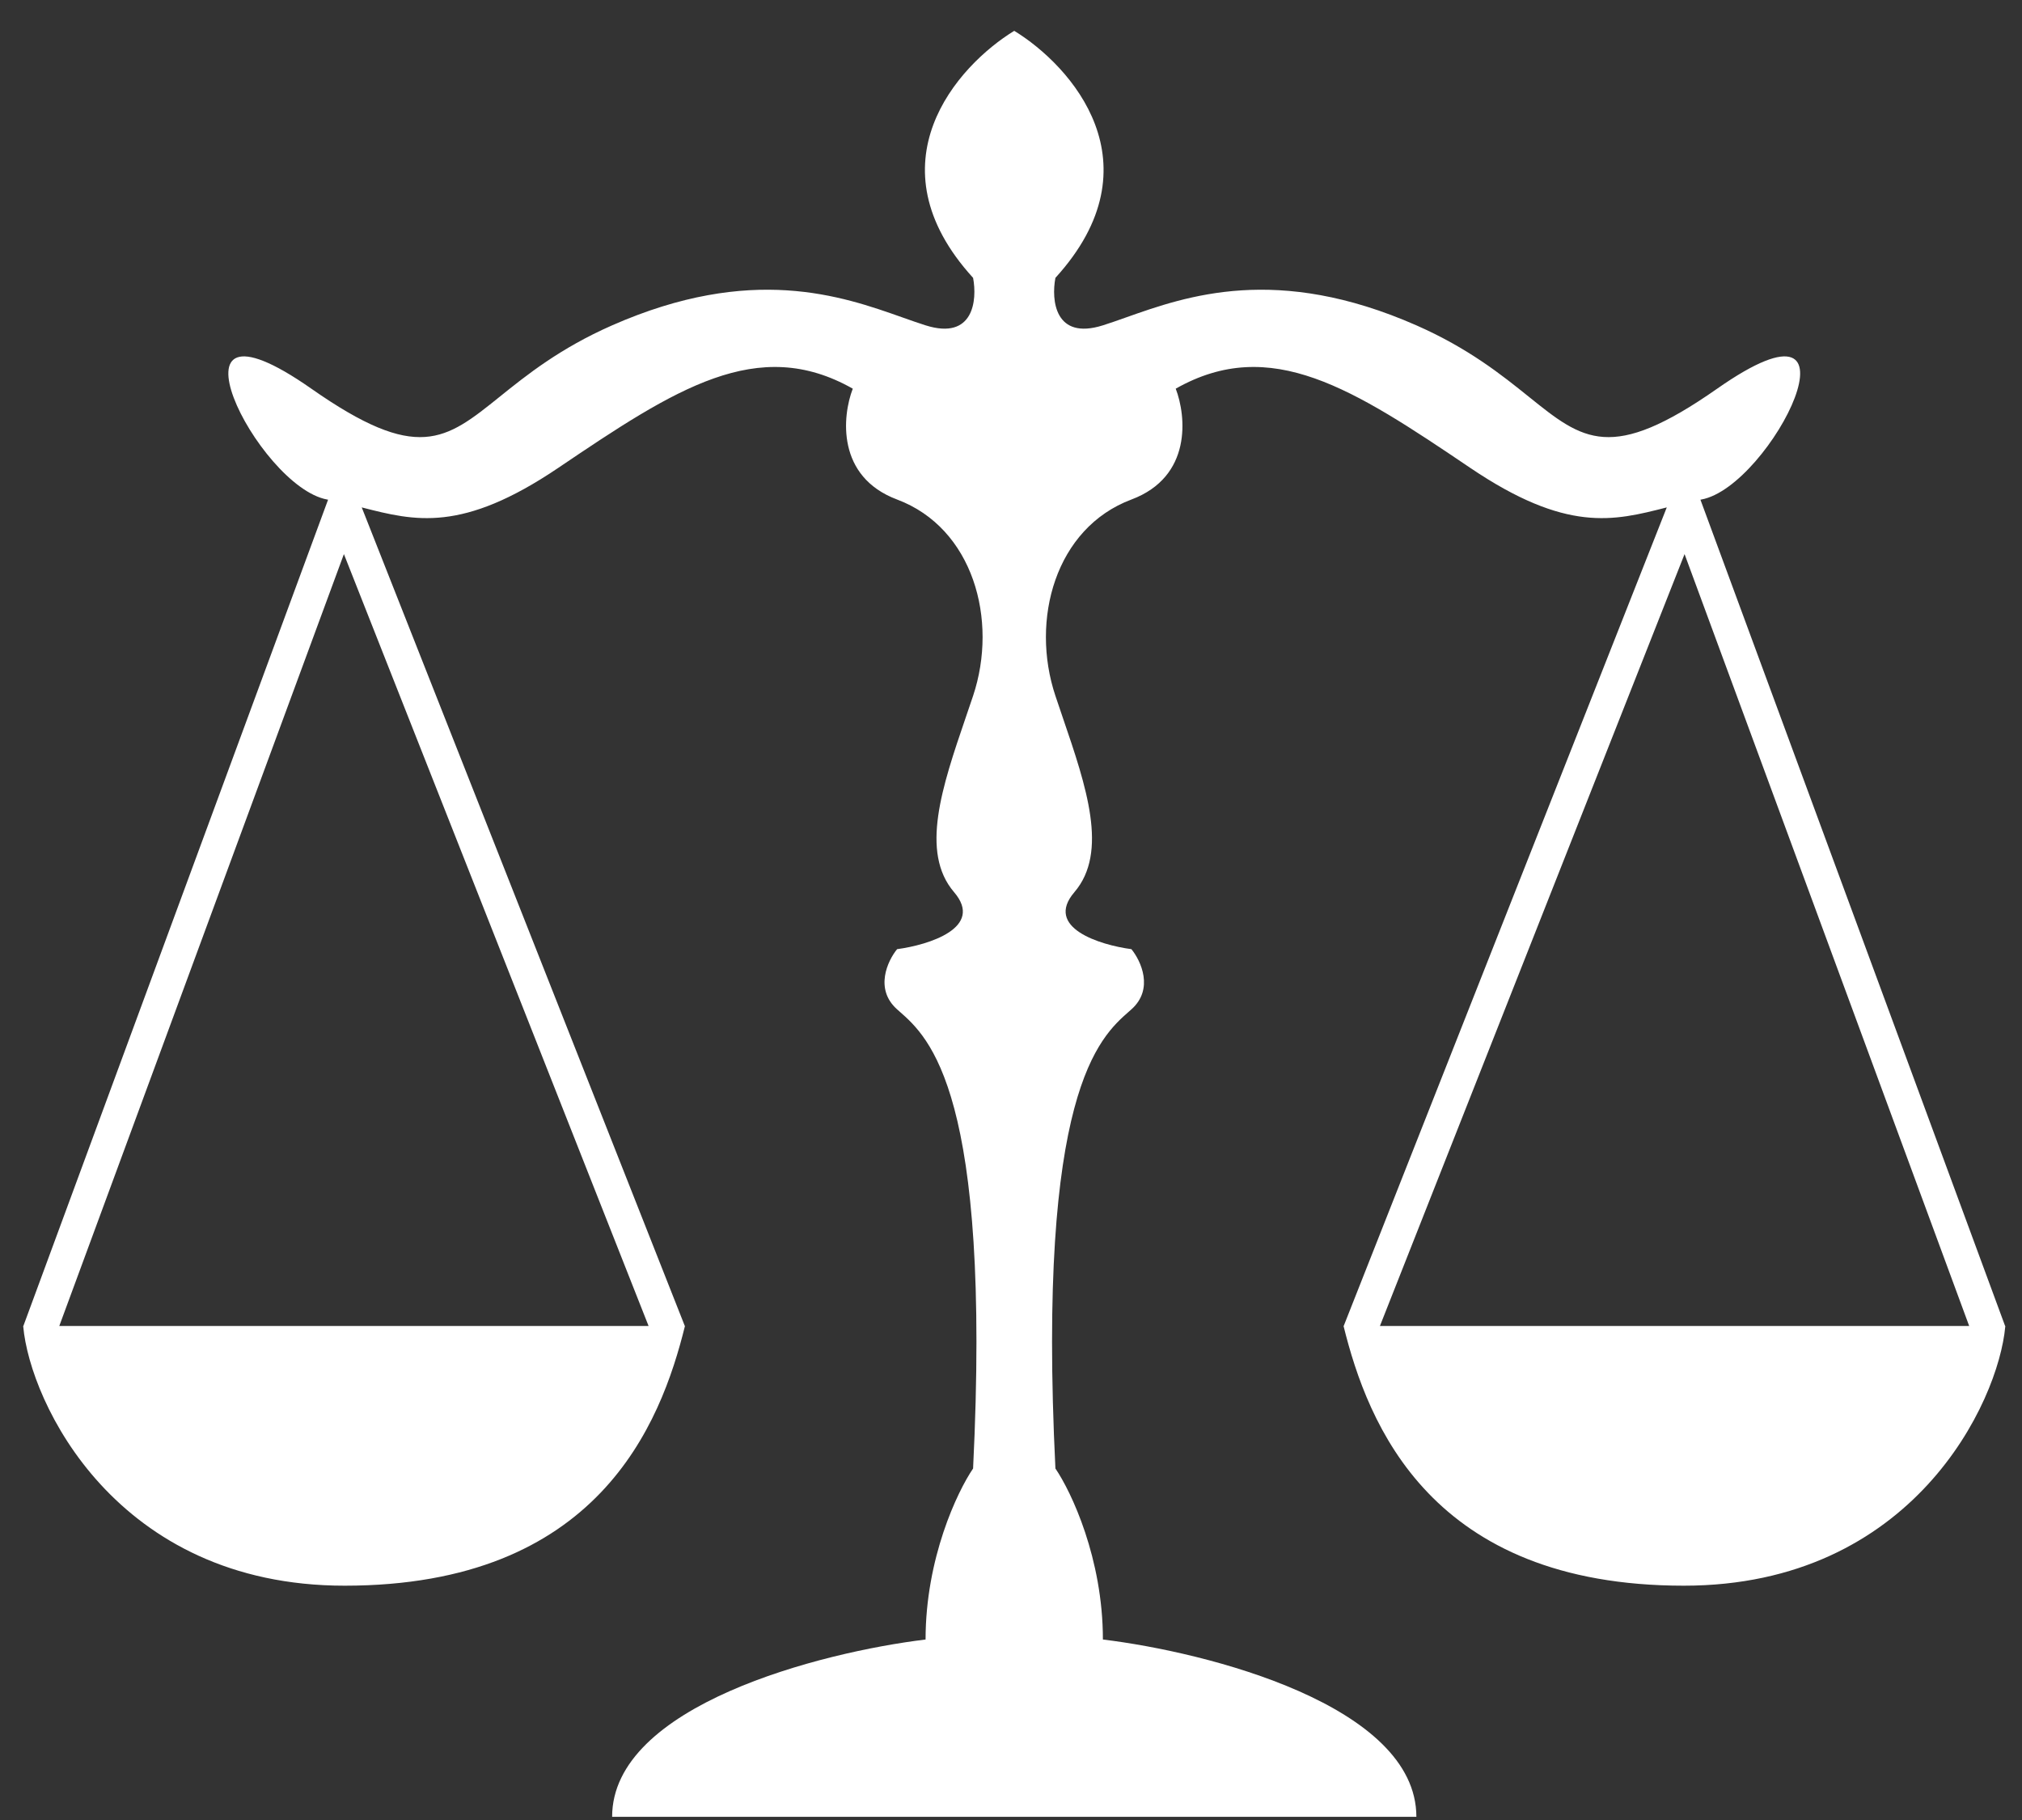 <svg width="60" height="54" viewBox="0 0 60 54" fill="none" xmlns="http://www.w3.org/2000/svg">
<rect x="0" y="0" width="60" height="54" fill="#333333" stroke="none"/>
<path fill-rule="evenodd" clip-rule="evenodd" d="M30.096 0.915C28.405 1.949 25.793 4.861 28.875 8.244C29 8.901 28.894 10.104 27.465 9.653C27.253 9.586 27.025 9.505 26.781 9.419L26.781 9.419C24.981 8.782 22.301 7.833 18.164 9.653C16.614 10.335 15.627 11.129 14.831 11.769C13.214 13.07 12.386 13.736 9.238 11.532C4.54 8.244 7.641 14.445 9.708 14.821L9.735 14.826L0.693 39.343H0.688L0.689 39.355L0.687 39.36L0.69 39.361C0.89 41.596 3.429 47.048 10.226 47.048C17.742 47.048 19.605 42.256 20.325 39.343H20.321L10.734 15.055L10.754 15.06C12.31 15.457 13.708 15.813 16.567 13.881C20.043 11.532 22.486 9.935 25.305 11.532C24.991 12.347 24.816 14.144 26.62 14.821C28.875 15.666 29.627 18.391 28.875 20.646C28.802 20.865 28.727 21.084 28.652 21.302C27.96 23.33 27.293 25.284 28.311 26.471C29.213 27.523 27.559 28.037 26.62 28.162C26.338 28.507 25.944 29.346 26.62 29.948C26.624 29.951 26.629 29.956 26.633 29.959C26.651 29.975 26.67 29.991 26.689 30.008L26.689 30.008L26.689 30.009C27.568 30.781 29.424 32.411 28.875 43.571C28.405 44.26 27.465 46.24 27.465 48.645C24.365 49.021 18.164 50.599 18.164 53.906H30.096H42.029C42.029 50.599 35.828 49.021 32.727 48.645C32.727 46.24 31.788 44.26 31.318 43.571C30.769 32.411 32.625 30.781 33.504 30.009L33.504 30.008L33.504 30.008L33.505 30.008C33.528 29.987 33.551 29.967 33.573 29.948C34.249 29.346 33.855 28.507 33.573 28.162C32.633 28.037 30.98 27.523 31.881 26.471C32.899 25.284 32.233 23.33 31.54 21.302C31.466 21.084 31.391 20.865 31.318 20.646C30.566 18.391 31.318 15.666 33.573 14.821C35.377 14.144 35.201 12.347 34.888 11.532C37.707 9.935 40.15 11.532 43.626 13.881C46.485 15.813 47.882 15.457 49.438 15.06L49.459 15.055L39.872 39.343H39.868C40.588 42.256 42.451 47.048 49.967 47.048C56.764 47.048 59.303 41.596 59.503 39.361L59.505 39.36L59.504 39.355L59.505 39.343H59.499L50.458 14.826L50.485 14.821C52.552 14.445 55.652 8.244 50.955 11.532C47.806 13.736 46.979 13.07 45.362 11.769C44.566 11.129 43.578 10.335 42.029 9.653C37.891 7.833 35.211 8.782 33.411 9.419C33.168 9.505 32.94 9.586 32.727 9.653C31.299 10.104 31.192 8.901 31.318 8.244C34.4 4.861 31.788 1.949 30.096 0.915ZM1.759 39.343H19.246L10.205 16.44L1.759 39.343ZM58.433 39.343H40.947L49.987 16.44L58.433 39.343Z" fill="white"/>
</svg>
